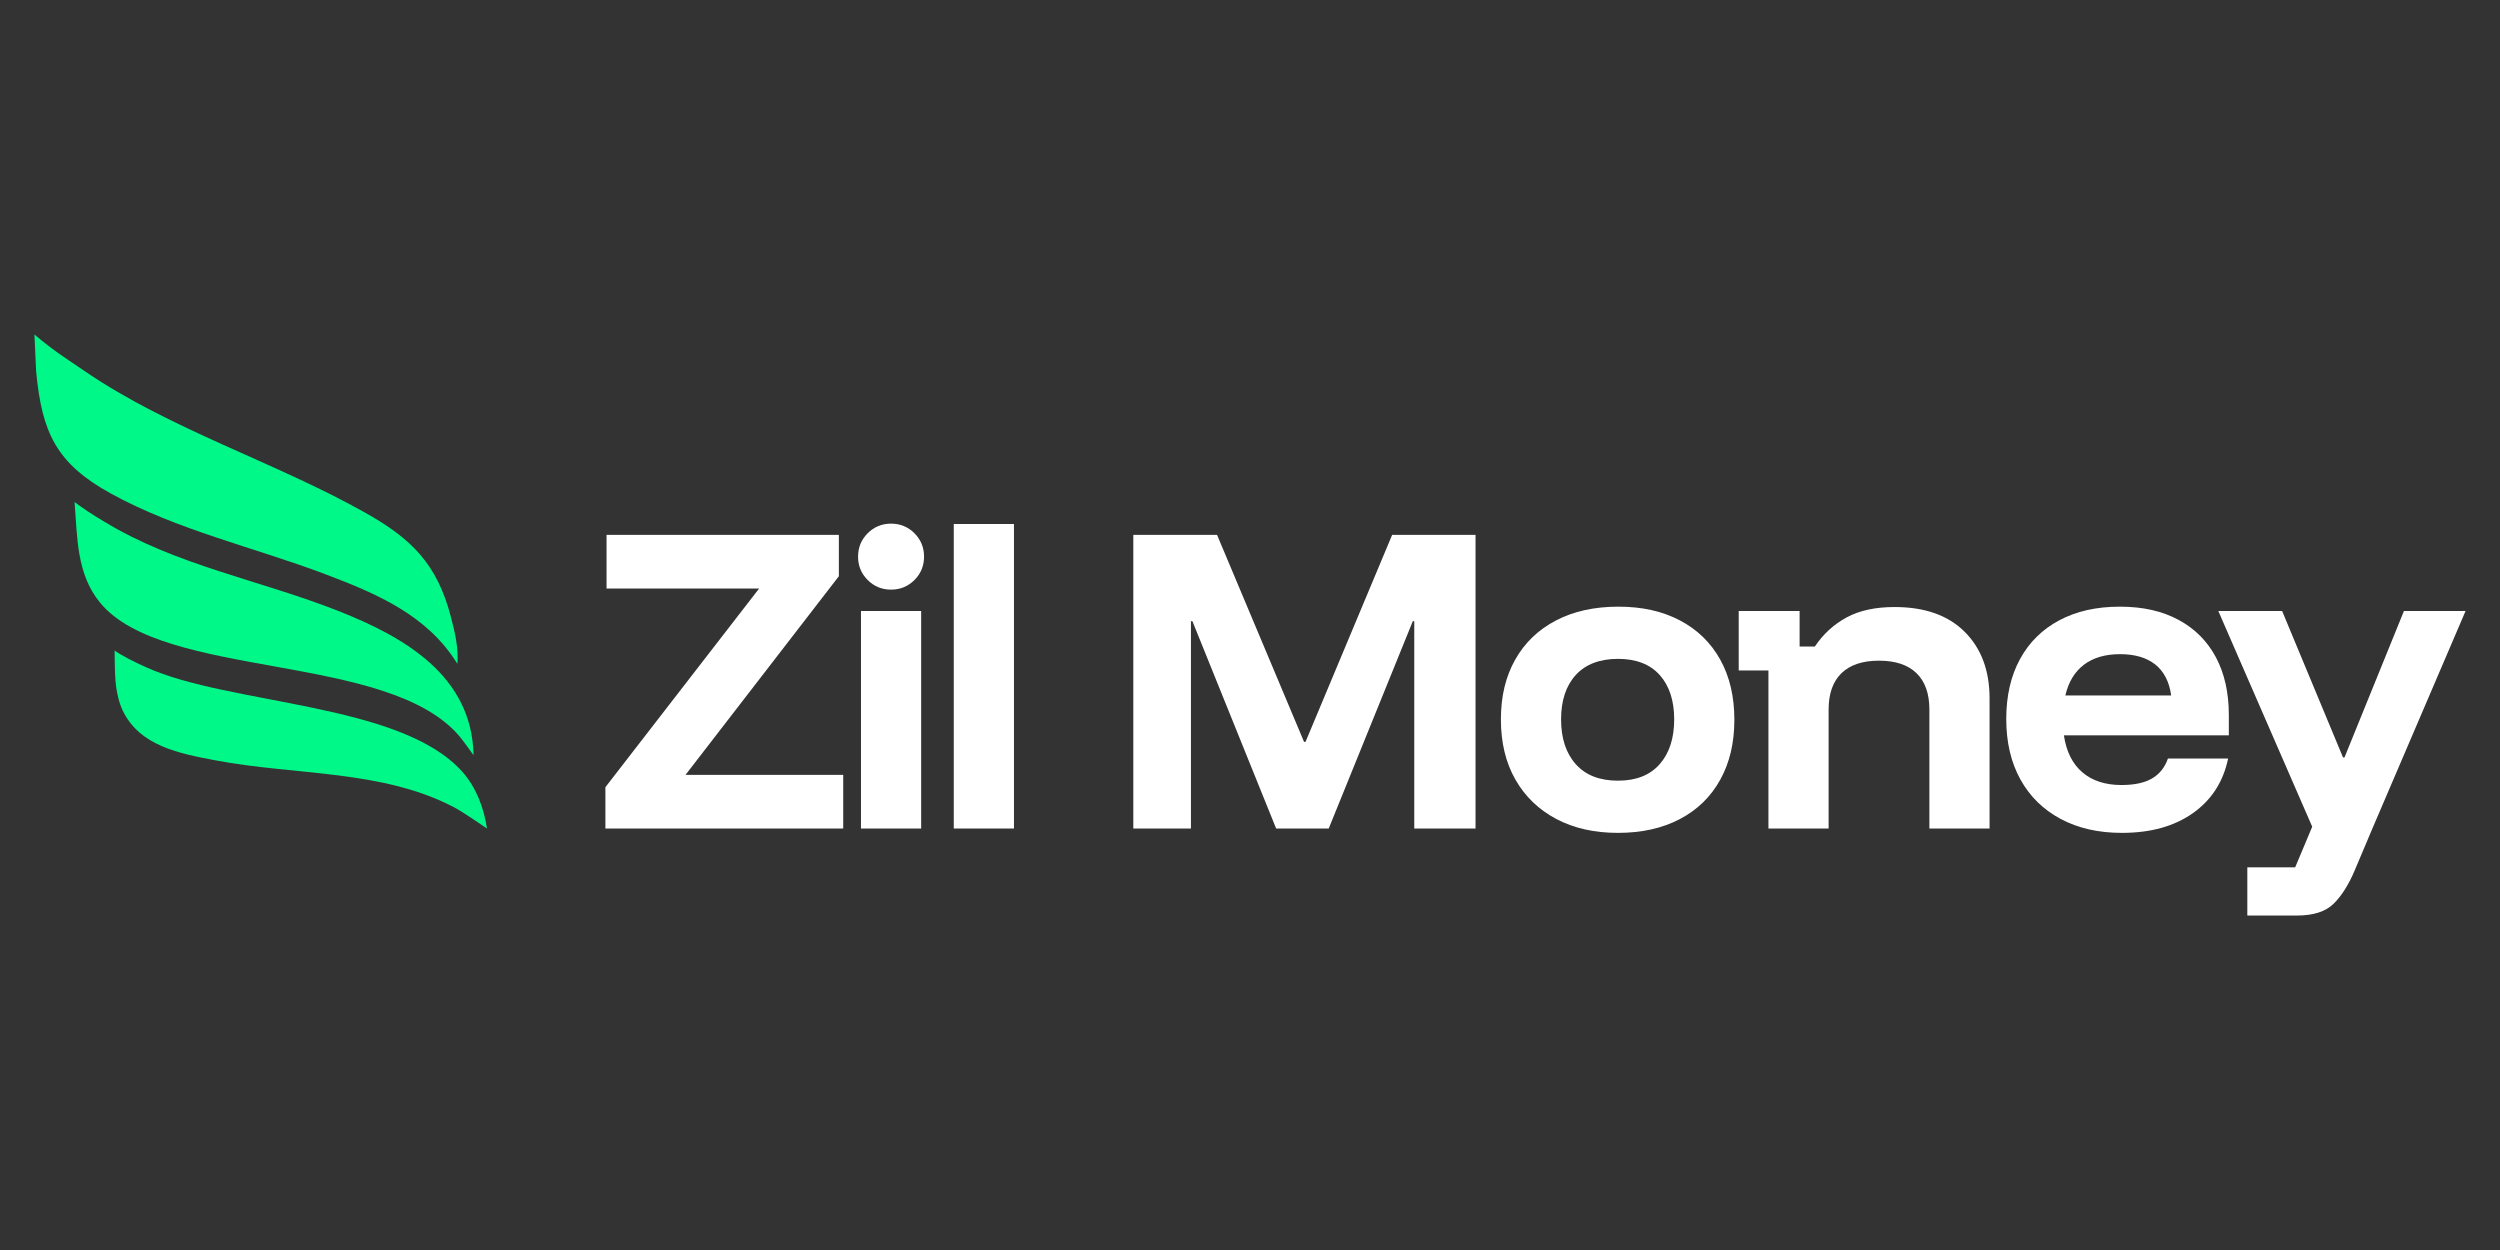 <?xml version="1.0" encoding="UTF-8"?>
<svg id="Layer_1" xmlns="http://www.w3.org/2000/svg" viewBox="0 0 6000 3000">
  <rect x="0" y="0" width="6000" height="3000" fill="#333333" stroke="none"/>
  <defs>
    <style>
      .cls-1 {
        fill: #00f889;
      }

      .cls-2 {
        fill: #fff;
      }
    </style>
  </defs>
  <g>
    <polygon class="cls-2" points="1452.97 1988.46 1452.97 1889.27 1821.86 1412.49 1455.72 1412.49 1455.72 1283.73 2013.27 1283.73 2013.27 1382.91 1645.24 1859.69 2023.71 1859.69 2023.71 1988.46 1452.97 1988.46"/>
    <path class="cls-2" d="M2138.56,1415.1c-22.05,0-40.75-7.68-56.12-23.06-15.38-15.36-23.06-34.07-23.06-56.11s7.68-40.74,23.06-56.12c15.37-15.36,34.07-23.06,56.12-23.06s40.74,7.7,56.11,23.06c15.37,15.38,23.06,34.08,23.06,56.12s-7.69,40.75-23.06,56.11c-15.37,15.38-34.08,23.06-56.11,23.06M2066.35,1466.43h144.43v522.02h-144.43v-522.02Z"/>
    <rect class="cls-2" x="2289.07" y="1257.62" width="144.43" height="730.83"/>
    <polygon class="cls-2" points="2719.95 1988.46 2719.95 1283.73 2920.93 1283.73 3129.74 1780.52 3133.22 1780.52 3341.16 1283.73 3541.27 1283.73 3541.27 1988.46 3394.23 1988.46 3394.23 1490.8 3390.75 1490.8 3188.91 1988.46 3062.74 1988.46 2861.76 1490.8 2858.29 1490.8 2858.29 1988.46 2719.95 1988.46"/>
    <path class="cls-2" d="M3883.19,1998.9c-56.85,0-106.29-11.16-148.34-33.5-42.06-22.32-74.69-53.79-97.88-94.4-23.2-40.59-34.8-88.74-34.8-144.43s11.45-102.95,34.37-143.56c22.91-40.59,55.53-71.91,97.88-93.96,42.33-22.04,92.22-33.06,149.64-33.06s106.14,11.03,147.9,33.06c41.76,22.05,73.96,53.37,96.57,93.96,22.62,40.61,33.93,88.74,33.93,144.43s-11.31,103.1-33.93,143.99c-22.62,40.89-54.96,72.36-97.01,94.4-42.06,22.05-91.51,33.06-148.34,33.06M3883.19,1873.61c43.5,0,76.85-13.18,100.06-39.59,23.19-26.39,34.8-62.21,34.8-107.45s-11.61-80.76-34.8-106.58c-23.21-25.8-56.56-38.72-100.06-38.72s-77.87,12.91-101.36,38.72c-23.49,25.82-35.24,61.34-35.24,106.58s11.75,81.06,35.24,107.45c23.49,26.4,57.27,39.59,101.36,39.59"/>
    <path class="cls-2" d="M4244.25,1988.46v-379.34h-71.34v-142.68h146.16v85.26h36.54c20.29-30.15,45.81-53.51,76.56-70.04,30.74-16.53,69.01-24.79,114.84-24.79,72.5,0,128.62,19.88,168.35,59.6,39.72,39.73,59.6,92.96,59.6,159.65v312.34h-144.42v-285.37c0-38.28-10.31-67.43-30.89-87.44-20.6-20.01-50.61-30.02-90.04-30.02s-69.47,10.01-90.05,30.02c-20.59,20.01-30.88,49.16-30.88,87.44v285.37h-144.43Z"/>
    <path class="cls-2" d="M5092.54,1998.9c-56.26,0-105.28-11.16-147.03-33.5-41.76-22.32-73.95-53.94-96.57-94.84-22.62-40.89-33.93-89.18-33.93-144.86s11.01-103.67,33.06-143.99c22.04-40.3,53.51-71.34,94.4-93.09,40.89-21.75,89.18-32.62,144.86-32.62s101.36,10.44,140.51,31.32c39.15,20.88,69.17,50.76,90.05,89.62,20.88,38.87,31.32,85.26,31.32,139.2v48.72h-395.87c5.79,38.87,20.58,68.45,44.37,88.74,23.78,20.31,55.1,30.45,93.97,30.45,30.73,0,55.1-5.22,73.08-15.66,17.97-10.44,30.73-26.39,38.28-47.86h144.43c-11.61,55.69-39.74,99.34-84.39,130.94-44.67,31.62-101.51,47.42-170.53,47.42M4956.81,1669.15h254.05c-4.65-33.06-17.4-57.86-38.28-74.39-20.88-16.53-49.02-24.79-84.39-24.79s-64.25,8.41-86.57,25.23c-22.33,16.83-37.27,41.48-44.8,73.96"/>
    <path class="cls-2" d="M5393.58,2197.27v-115.71h114.84l40.89-97.45-225.34-517.67h153.13l146.17,351.49h3.48l142.69-351.49h147.9l-223.59,522.02-42.64,100.92c-14.51,34.22-31.32,60.75-50.47,79.6-19.14,18.85-48.43,28.28-87.87,28.28h-119.2Z"/>
  </g>
  <g>
    <path class="cls-1" d="M82.67,802.73c43.15,37.34,79.31,59.7,120.41,87.83,203.96,139.59,456.4,217.96,672.41,339.32,112.36,63.12,173.38,123.3,206.69,250.83,9.22,35.32,19.06,76.54,15.47,112.51-71.67-116.66-193.25-168.28-316.12-214.82-170.05-64.41-355.92-105.99-515.68-194.03-130.46-71.89-165.19-145.89-179.03-292.06l-.46-8.31-3.71-81.28Z"/>
    <path class="cls-1" d="M1136.54,1812.56s-24.88-34.97-34.14-45.85c-171.98-202.05-708.62-134.88-861.69-319.63-57.45-69.33-54.84-157.37-61.78-242.21,0,0,14.52,10.97,30.95,21.95,14.63,9.77,30.8,19.33,39.27,24.51,172.63,105.61,376.38,141.23,563.26,215.12,157.52,62.29,320.18,154.77,324.15,346.11"/>
    <path class="cls-1" d="M275.12,1561.26c16.6,12.45,49.64,28.47,76.26,40.48,201.17,90.72,608.96,84.28,757.57,249.83,33.88,37.74,52.49,87.35,59.77,136.88,0,0-55.22-38.11-74.87-48.72-172.03-92.82-385.85-78.55-576.71-114.89-85.23-16.23-182.3-34.02-223.01-120.31-7.49-15.87-14.21-39.84-16.94-70.24-1.98-21.99-2.05-73.04-2.05-73.04"/>
  </g>
</svg>